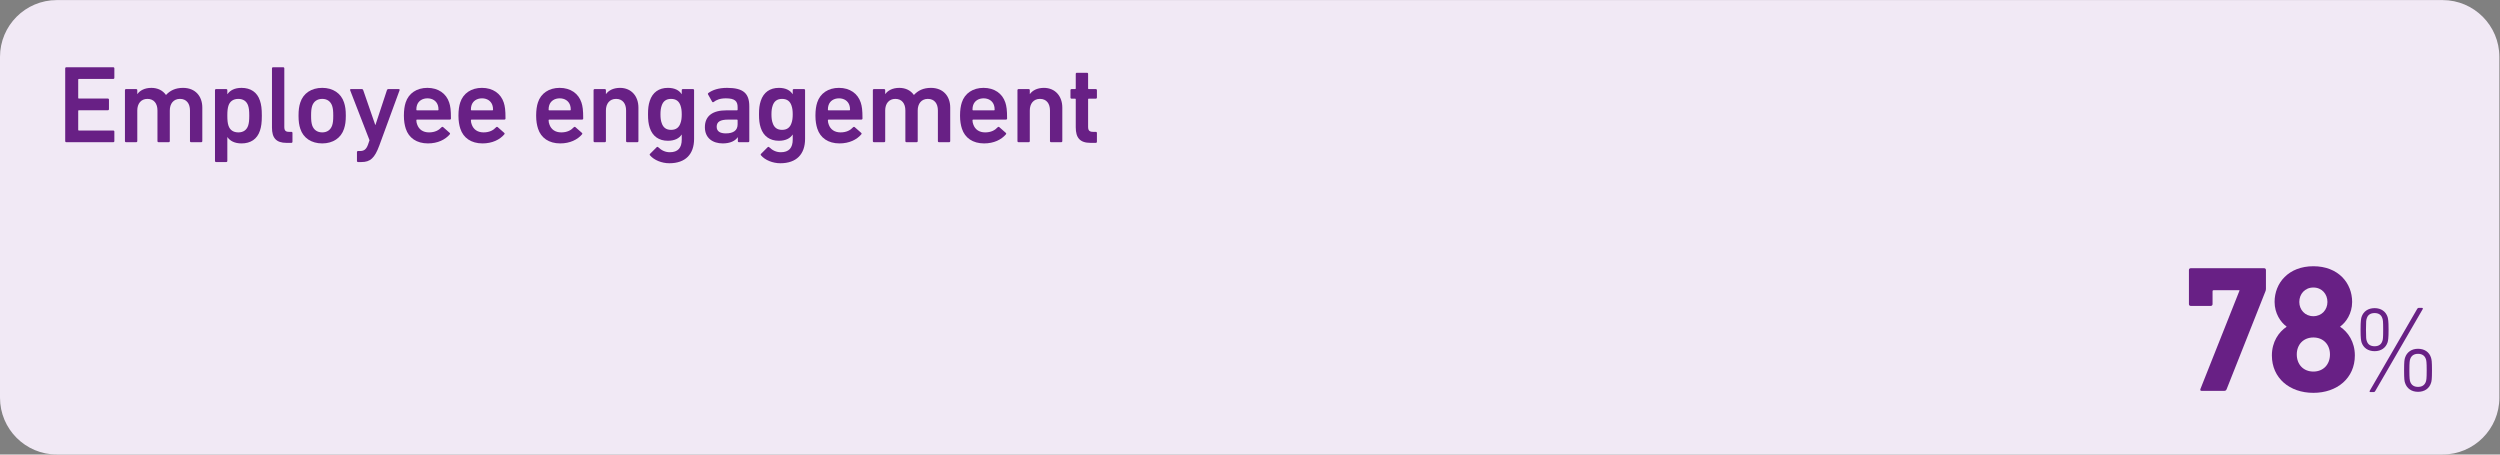 <?xml version="1.0" encoding="UTF-8" standalone="no"?>
<svg
   xmlns:dc="http://purl.org/dc/elements/1.1/"
   xmlns:cc="http://creativecommons.org/ns#"
   xmlns:rdf="http://www.w3.org/1999/02/22-rdf-syntax-ns#"
   xmlns:svg="http://www.w3.org/2000/svg"
   xmlns="http://www.w3.org/2000/svg"
   viewBox="0 0 332.6 60.467"
   height="60.467"
   width="332.6"
   xml:space="preserve"
   id="svg2"
   version="1.1"><rect x="0" y="0" width="332.6" height="60.467" fill="#808080" stroke="none"/><defs
     id="defs6" /><g
     transform="matrix(1.333,0,0,-1.333,0,60.467)"
     id="g10"><g
       transform="scale(0.1)"
       id="g12"><path
         id="path14"
         style="fill:#f1e9f5;fill-opacity:1;fill-rule:nonzero;stroke:none"
         d="M 56.691,453.539 C 25.379,453.539 0,428.148 0,396.84 V 56.68 C 0,25.379 25.379,0 56.691,0 H 2437.79 c 31.31,0 56.7,25.379 56.7,56.68 V 396.84 c 0,31.308 -25.39,56.699 -56.7,56.699 H 56.691" /><g
         transform="scale(10)"
         id="g16"><g
           id="text20"
           style="font-variant:normal;font-weight:500;font-size:11px;font-family:'DIN Next W1G';-inkscape-font-specification:DINNextW1G-Medium;writing-mode:lr-tb;fill:#682085;fill-opacity:1;fill-rule:nonzero;stroke:none"
           transform="matrix(1,0,0,-1,5.683,31.169)"
           aria-label="Employee engagement"><path
             id="path30"
             style=""
             d="m 0.825,-0.11 c 0,0.066 0.044,0.11 0.11,0.11 h 4.686 c 0.066,0 0.11,-0.044 0.11,-0.11 v -0.946 c 0,-0.066 -0.044,-0.11 -0.11,-0.11 H 2.189 c -0.044,0 -0.066,-0.022 -0.066,-0.066 v -1.892 c 0,-0.044 0.022,-0.066 0.066,-0.066 h 2.893 c 0.066,0 0.11,-0.044 0.11,-0.11 v -0.946 c 0,-0.066 -0.044,-0.11 -0.11,-0.11 H 2.189 c -0.044,0 -0.066,-0.022 -0.066,-0.066 v -1.826 c 0,-0.044 0.022,-0.066 0.066,-0.066 h 3.432 c 0.066,0 0.11,-0.044 0.11,-0.11 V -7.37 c 0,-0.066 -0.044,-0.11 -0.11,-0.11 H 0.935 c -0.066,0 -0.11,0.044 -0.11,0.11 z" /><path
             id="path32"
             style=""
             d="m 14.399,0 c 0.066,0 0.11,-0.044 0.11,-0.11 v -3.344 c 0,-1.133 -0.693,-1.969 -1.925,-1.969 -0.759,0 -1.287,0.264 -1.694,0.704 h -0.011 c -0.319,-0.451 -0.825,-0.704 -1.452,-0.704 -0.704,0 -1.166,0.286 -1.397,0.616 h -0.011 v -0.385 c 0,-0.066 -0.044,-0.11 -0.11,-0.11 h -1.012 c -0.066,0 -0.11,0.044 -0.11,0.11 v 5.082 c 0,0.066 0.044,0.11 0.11,0.11 h 1.012 c 0.066,0 0.11,-0.044 0.11,-0.11 v -3.058 c 0,-0.682 0.374,-1.155 1.012,-1.155 0.66,0 1.001,0.473 1.001,1.155 v 3.058 c 0,0.066 0.044,0.11 0.11,0.11 h 1.012 c 0.066,0 0.11,-0.044 0.11,-0.11 v -3.058 c 0,-0.682 0.374,-1.155 1.012,-1.155 0.66,0 1.001,0.473 1.001,1.155 v 3.058 c 0,0.066 0.044,0.11 0.11,0.11 z" /><path
             id="path34"
             style=""
             d="m 16.896,1.98 c 0.066,0 0.11,-0.044 0.11,-0.11 v -2.376 h 0.011 c 0.253,0.363 0.693,0.627 1.408,0.627 0.902,0 1.562,-0.429 1.837,-1.276 0.132,-0.407 0.187,-0.781 0.187,-1.496 0,-0.715 -0.055,-1.089 -0.187,-1.496 -0.275,-0.847 -0.935,-1.276 -1.837,-1.276 -0.715,0 -1.155,0.264 -1.408,0.627 h -0.011 v -0.396 c 0,-0.066 -0.044,-0.11 -0.11,-0.11 h -1.012 c -0.066,0 -0.11,0.044 -0.11,0.11 V 1.87 c 0,0.066 0.044,0.11 0.11,0.11 z m 1.21,-2.959 c -0.506,0 -0.847,-0.242 -0.99,-0.682 -0.077,-0.242 -0.11,-0.506 -0.11,-0.99 0,-0.484 0.033,-0.748 0.11,-0.99 0.143,-0.44 0.484,-0.682 0.99,-0.682 0.495,0 0.836,0.242 0.979,0.682 0.077,0.242 0.11,0.506 0.11,0.99 0,0.484 -0.033,0.748 -0.11,0.99 -0.143,0.44 -0.484,0.682 -0.979,0.682 z" /><path
             id="path36"
             style=""
             d="m 23.397,0.066 c 0.066,0 0.11,-0.044 0.11,-0.11 v -0.88 c 0,-0.066 -0.044,-0.11 -0.11,-0.11 h -0.242 c -0.319,0 -0.462,-0.121 -0.462,-0.484 V -7.37 c 0,-0.066 -0.044,-0.11 -0.11,-0.11 h -1.012 c -0.066,0 -0.11,0.044 -0.11,0.11 v 5.918 c 0,1.023 0.418,1.518 1.452,1.518 z" /><path
             id="path38"
             style=""
             d="m 26.477,0.121 c 1.067,0 1.881,-0.539 2.178,-1.463 0.121,-0.374 0.176,-0.726 0.176,-1.309 0,-0.583 -0.055,-0.935 -0.176,-1.309 -0.297,-0.924 -1.111,-1.463 -2.178,-1.463 -1.078,0 -1.892,0.539 -2.189,1.463 -0.121,0.374 -0.176,0.726 -0.176,1.309 0,0.583 0.055,0.935 0.176,1.309 0.297,0.924 1.111,1.463 2.189,1.463 z m 0,-1.1 c -0.495,0 -0.847,-0.253 -1.001,-0.693 -0.088,-0.275 -0.11,-0.528 -0.11,-0.979 0,-0.451 0.022,-0.693 0.11,-0.979 0.154,-0.44 0.506,-0.693 1.001,-0.693 0.495,0 0.836,0.253 0.99,0.693 0.088,0.286 0.11,0.528 0.11,0.979 0,0.451 -0.022,0.704 -0.11,0.979 -0.154,0.44 -0.495,0.693 -0.99,0.693 z" /><path
             id="path40"
             style=""
             d="m 30.393,1.98 c 0.88,0 1.32,-0.396 1.782,-1.65 l 2.024,-5.522 c 0.022,-0.066 -0.022,-0.11 -0.088,-0.11 h -1.045 c -0.066,0 -0.11,0.044 -0.132,0.11 l -1.144,3.465 h -0.022 l -1.199,-3.465 c -0.022,-0.066 -0.066,-0.11 -0.132,-0.11 h -1.089 c -0.066,0 -0.11,0.044 -0.088,0.11 l 1.936,4.994 -0.154,0.451 c -0.165,0.44 -0.374,0.627 -0.792,0.627 h -0.198 c -0.066,0 -0.11,0.044 -0.11,0.11 v 0.88 c 0,0.066 0.044,0.11 0.11,0.11 z" /><path
             id="path42"
             style=""
             d="m 37.025,0.121 c 0.979,0 1.727,-0.374 2.178,-0.902 0.044,-0.055 0.044,-0.11 -0.011,-0.154 l -0.649,-0.572 c -0.055,-0.044 -0.11,-0.033 -0.165,0.022 -0.264,0.286 -0.649,0.506 -1.243,0.506 -0.594,0 -1.012,-0.286 -1.188,-0.803 -0.044,-0.121 -0.077,-0.253 -0.077,-0.407 0,-0.044 0.022,-0.066 0.066,-0.066 h 3.267 c 0.077,0 0.121,-0.044 0.121,-0.11 0,-0.858 -0.055,-1.221 -0.176,-1.595 -0.297,-0.902 -1.089,-1.463 -2.178,-1.463 -1.056,0 -1.87,0.539 -2.167,1.463 -0.11,0.341 -0.176,0.759 -0.176,1.309 0,0.55 0.077,0.957 0.187,1.298 0.297,0.924 1.089,1.474 2.211,1.474 z m 1.056,-3.366 c 0,0.044 -0.022,0.066 -0.066,0.066 h -2.079 c -0.044,0 -0.066,-0.022 -0.066,-0.066 0,-0.187 0.022,-0.319 0.066,-0.451 0.143,-0.429 0.539,-0.682 1.045,-0.682 0.495,0 0.891,0.253 1.034,0.682 0.044,0.132 0.066,0.264 0.066,0.451 z" /><path
             id="path44"
             style=""
             d="m 42.47,0.121 c 0.979,0 1.727,-0.374 2.178,-0.902 0.044,-0.055 0.044,-0.11 -0.011,-0.154 l -0.649,-0.572 c -0.055,-0.044 -0.11,-0.033 -0.165,0.022 -0.264,0.286 -0.649,0.506 -1.243,0.506 -0.594,0 -1.012,-0.286 -1.188,-0.803 -0.044,-0.121 -0.077,-0.253 -0.077,-0.407 0,-0.044 0.022,-0.066 0.066,-0.066 h 3.267 c 0.077,0 0.121,-0.044 0.121,-0.11 0,-0.858 -0.055,-1.221 -0.176,-1.595 -0.297,-0.902 -1.089,-1.463 -2.178,-1.463 -1.056,0 -1.87,0.539 -2.167,1.463 -0.11,0.341 -0.176,0.759 -0.176,1.309 0,0.55 0.077,0.957 0.187,1.298 0.297,0.924 1.089,1.474 2.211,1.474 z m 1.056,-3.366 c 0,0.044 -0.022,0.066 -0.066,0.066 h -2.079 c -0.044,0 -0.066,-0.022 -0.066,-0.066 0,-0.187 0.022,-0.319 0.066,-0.451 0.143,-0.429 0.539,-0.682 1.045,-0.682 0.495,0 0.891,0.253 1.034,0.682 0.044,0.132 0.066,0.264 0.066,0.451 z" /><path
             id="path46"
             style=""
             d="m 50.225,0.121 c 0.979,0 1.727,-0.374 2.178,-0.902 0.044,-0.055 0.044,-0.11 -0.011,-0.154 l -0.649,-0.572 c -0.055,-0.044 -0.11,-0.033 -0.165,0.022 -0.264,0.286 -0.649,0.506 -1.243,0.506 -0.594,0 -1.012,-0.286 -1.188,-0.803 -0.044,-0.121 -0.077,-0.253 -0.077,-0.407 0,-0.044 0.022,-0.066 0.066,-0.066 h 3.267 c 0.077,0 0.121,-0.044 0.121,-0.11 0,-0.858 -0.055,-1.221 -0.176,-1.595 -0.297,-0.902 -1.089,-1.463 -2.178,-1.463 -1.056,0 -1.87,0.539 -2.167,1.463 -0.11,0.341 -0.176,0.759 -0.176,1.309 0,0.55 0.077,0.957 0.187,1.298 0.297,0.924 1.089,1.474 2.211,1.474 z m 1.056,-3.366 c 0,0.044 -0.022,0.066 -0.066,0.066 h -2.079 c -0.044,0 -0.066,-0.022 -0.066,-0.066 0,-0.187 0.022,-0.319 0.066,-0.451 0.143,-0.429 0.539,-0.682 1.045,-0.682 0.495,0 0.891,0.253 1.034,0.682 0.044,0.132 0.066,0.264 0.066,0.451 z" /><path
             id="path48"
             style=""
             d="m 57.925,0 c 0.066,0 0.11,-0.044 0.11,-0.11 v -3.344 c 0,-1.133 -0.704,-1.969 -1.837,-1.969 -0.704,0 -1.166,0.286 -1.397,0.616 h -0.011 v -0.385 c 0,-0.066 -0.044,-0.11 -0.11,-0.11 h -1.012 c -0.066,0 -0.11,0.044 -0.11,0.11 v 5.082 c 0,0.066 0.044,0.11 0.11,0.11 h 1.012 c 0.066,0 0.11,-0.044 0.11,-0.11 v -3.058 c 0,-0.682 0.374,-1.155 1.012,-1.155 0.66,0 1.001,0.473 1.001,1.155 v 3.058 c 0,0.066 0.044,0.11 0.11,0.11 z" /><path
             id="path50"
             style=""
             d="m 61.115,2.101 c 1.628,0 2.475,-0.913 2.475,-2.431 v -4.862 c 0,-0.066 -0.044,-0.11 -0.11,-0.11 h -1.012 c -0.066,0 -0.11,0.044 -0.11,0.11 v 0.396 h -0.011 c -0.242,-0.385 -0.693,-0.627 -1.375,-0.627 -0.891,0 -1.529,0.451 -1.804,1.298 -0.132,0.407 -0.176,0.759 -0.176,1.342 0,0.583 0.044,0.946 0.176,1.353 0.275,0.836 0.913,1.287 1.804,1.287 0.682,0 1.133,-0.242 1.375,-0.616 h 0.011 v 0.495 c 0,0.825 -0.374,1.265 -1.188,1.265 -0.44,0 -0.825,-0.176 -1.155,-0.495 -0.055,-0.055 -0.11,-0.055 -0.165,0 l -0.649,0.649 c -0.055,0.055 -0.055,0.099 -0.011,0.154 0.407,0.484 1.188,0.792 1.925,0.792 z m 0.176,-3.333 c -0.495,0 -0.792,-0.242 -0.935,-0.682 -0.088,-0.242 -0.121,-0.506 -0.121,-0.869 0,-0.352 0.033,-0.616 0.121,-0.869 0.143,-0.429 0.44,-0.671 0.935,-0.671 0.506,0 0.803,0.242 0.946,0.671 0.088,0.253 0.121,0.517 0.121,0.869 0,0.363 -0.033,0.627 -0.121,0.869 -0.143,0.44 -0.44,0.682 -0.946,0.682 z" /><path
             id="path52"
             style=""
             d="m 68.991,0 c 0.066,0 0.11,-0.044 0.11,-0.11 v -3.465 c 0,-1.298 -0.594,-1.848 -2.211,-1.848 -0.869,0 -1.452,0.209 -1.881,0.517 -0.044,0.033 -0.055,0.088 -0.022,0.143 l 0.407,0.726 c 0.033,0.055 0.099,0.066 0.154,0.022 0.253,-0.198 0.616,-0.363 1.21,-0.363 0.891,0 1.177,0.275 1.177,0.88 v 0.253 c 0,0.044 -0.022,0.066 -0.066,0.066 h -1.078 c -1.309,0 -2.123,0.528 -2.123,1.683 0,1.111 0.814,1.617 1.782,1.617 0.748,0 1.243,-0.253 1.496,-0.616 h 0.011 v 0.385 c 0,0.066 0.044,0.11 0.11,0.11 z m -2.233,-0.88 c -0.594,0 -0.913,-0.22 -0.913,-0.66 0,-0.495 0.352,-0.715 1.144,-0.715 h 0.88 c 0.044,0 0.066,0.022 0.066,0.066 v 0.407 c 0,0.605 -0.418,0.902 -1.177,0.902 z" /><path
             id="path54"
             style=""
             d="m 72.192,2.101 c 1.628,0 2.475,-0.913 2.475,-2.431 v -4.862 c 0,-0.066 -0.044,-0.11 -0.11,-0.11 h -1.012 c -0.066,0 -0.11,0.044 -0.11,0.11 v 0.396 h -0.011 c -0.242,-0.385 -0.693,-0.627 -1.375,-0.627 -0.891,0 -1.529,0.451 -1.804,1.298 -0.132,0.407 -0.176,0.759 -0.176,1.342 0,0.583 0.044,0.946 0.176,1.353 0.275,0.836 0.913,1.287 1.804,1.287 0.682,0 1.133,-0.242 1.375,-0.616 h 0.011 v 0.495 c 0,0.825 -0.374,1.265 -1.188,1.265 -0.44,0 -0.825,-0.176 -1.155,-0.495 -0.055,-0.055 -0.11,-0.055 -0.165,0 l -0.649,0.649 c -0.055,0.055 -0.055,0.099 -0.011,0.154 0.407,0.484 1.188,0.792 1.925,0.792 z m 0.176,-3.333 c -0.495,0 -0.792,-0.242 -0.935,-0.682 -0.088,-0.242 -0.121,-0.506 -0.121,-0.869 0,-0.352 0.033,-0.616 0.121,-0.869 0.143,-0.429 0.44,-0.671 0.935,-0.671 0.506,0 0.803,0.242 0.946,0.671 0.088,0.253 0.121,0.517 0.121,0.869 0,0.363 -0.033,0.627 -0.121,0.869 -0.143,0.44 -0.44,0.682 -0.946,0.682 z" /><path
             id="path56"
             style=""
             d="m 78.099,0.121 c 0.979,0 1.727,-0.374 2.178,-0.902 0.044,-0.055 0.044,-0.11 -0.011,-0.154 l -0.649,-0.572 c -0.055,-0.044 -0.11,-0.033 -0.165,0.022 -0.264,0.286 -0.649,0.506 -1.243,0.506 -0.594,0 -1.012,-0.286 -1.188,-0.803 -0.044,-0.121 -0.077,-0.253 -0.077,-0.407 0,-0.044 0.022,-0.066 0.066,-0.066 h 3.267 c 0.077,0 0.121,-0.044 0.121,-0.11 0,-0.858 -0.055,-1.221 -0.176,-1.595 -0.297,-0.902 -1.089,-1.463 -2.178,-1.463 -1.056,0 -1.87,0.539 -2.167,1.463 -0.11,0.341 -0.176,0.759 -0.176,1.309 0,0.55 0.077,0.957 0.187,1.298 0.297,0.924 1.089,1.474 2.211,1.474 z m 1.056,-3.366 c 0,0.044 -0.022,0.066 -0.066,0.066 h -2.079 c -0.044,0 -0.066,-0.022 -0.066,-0.066 0,-0.187 0.022,-0.319 0.066,-0.451 0.143,-0.429 0.539,-0.682 1.045,-0.682 0.495,0 0.891,0.253 1.034,0.682 0.044,0.132 0.066,0.264 0.066,0.451 z" /><path
             id="path58"
             style=""
             d="m 89.044,0 c 0.066,0 0.11,-0.044 0.11,-0.11 v -3.344 c 0,-1.133 -0.693,-1.969 -1.925,-1.969 -0.759,0 -1.287,0.264 -1.694,0.704 h -0.011 c -0.319,-0.451 -0.825,-0.704 -1.452,-0.704 -0.704,0 -1.166,0.286 -1.397,0.616 h -0.011 v -0.385 c 0,-0.066 -0.044,-0.11 -0.11,-0.11 h -1.012 c -0.066,0 -0.11,0.044 -0.11,0.11 v 5.082 c 0,0.066 0.044,0.11 0.11,0.11 h 1.012 c 0.066,0 0.11,-0.044 0.11,-0.11 v -3.058 c 0,-0.682 0.374,-1.155 1.012,-1.155 0.66,0 1.001,0.473 1.001,1.155 v 3.058 c 0,0.066 0.044,0.11 0.11,0.11 h 1.012 c 0.066,0 0.11,-0.044 0.11,-0.11 v -3.058 c 0,-0.682 0.374,-1.155 1.012,-1.155 0.66,0 1.001,0.473 1.001,1.155 v 3.058 c 0,0.066 0.044,0.11 0.11,0.11 z" /><path
             id="path60"
             style=""
             d="m 92.531,0.121 c 0.979,0 1.727,-0.374 2.178,-0.902 0.044,-0.055 0.044,-0.11 -0.011,-0.154 l -0.649,-0.572 c -0.055,-0.044 -0.11,-0.033 -0.165,0.022 -0.264,0.286 -0.649,0.506 -1.243,0.506 -0.594,0 -1.012,-0.286 -1.188,-0.803 -0.044,-0.121 -0.077,-0.253 -0.077,-0.407 0,-0.044 0.022,-0.066 0.066,-0.066 h 3.267 c 0.077,0 0.121,-0.044 0.121,-0.11 0,-0.858 -0.055,-1.221 -0.176,-1.595 -0.297,-0.902 -1.089,-1.463 -2.178,-1.463 -1.056,0 -1.87,0.539 -2.167,1.463 -0.11,0.341 -0.176,0.759 -0.176,1.309 0,0.55 0.077,0.957 0.187,1.298 0.297,0.924 1.089,1.474 2.211,1.474 z m 1.056,-3.366 c 0,0.044 -0.022,0.066 -0.066,0.066 h -2.079 c -0.044,0 -0.066,-0.022 -0.066,-0.066 0,-0.187 0.022,-0.319 0.066,-0.451 0.143,-0.429 0.539,-0.682 1.045,-0.682 0.495,0 0.891,0.253 1.034,0.682 0.044,0.132 0.066,0.264 0.066,0.451 z" /><path
             id="path62"
             style=""
             d="m 100.231,0 c 0.066,0 0.11,-0.044 0.11,-0.11 v -3.344 c 0,-1.133 -0.704,-1.969 -1.837,-1.969 -0.704,0 -1.166,0.286 -1.397,0.616 h -0.011 v -0.385 c 0,-0.066 -0.044,-0.11 -0.11,-0.11 h -1.012 c -0.066,0 -0.11,0.044 -0.11,0.11 v 5.082 c 0,0.066 0.044,0.11 0.11,0.11 h 1.012 c 0.066,0 0.11,-0.044 0.11,-0.11 v -3.058 c 0,-0.682 0.374,-1.155 1.012,-1.155 0.66,0 1.001,0.473 1.001,1.155 v 3.058 c 0,0.066 0.044,0.11 0.11,0.11 z" /><path
             id="path64"
             style=""
             d="m 103.685,0.066 c 0.066,0 0.11,-0.044 0.11,-0.11 v -0.88 c 0,-0.066 -0.044,-0.11 -0.11,-0.11 h -0.275 c -0.341,0 -0.495,-0.121 -0.495,-0.495 v -2.75 c 0,-0.044 0.022,-0.066 0.066,-0.066 h 0.704 c 0.066,0 0.11,-0.044 0.11,-0.11 v -0.737 c 0,-0.066 -0.044,-0.11 -0.11,-0.11 h -0.704 c -0.044,0 -0.066,-0.022 -0.066,-0.066 V -6.82 c 0,-0.066 -0.044,-0.11 -0.11,-0.11 h -1.012 c -0.066,0 -0.11,0.044 -0.11,0.11 v 1.452 c 0,0.044 -0.022,0.066 -0.066,0.066 h -0.352 c -0.066,0 -0.11,0.044 -0.11,0.11 v 0.737 c 0,0.066 0.044,0.11 0.11,0.11 h 0.352 c 0.044,0 0.066,0.022 0.066,0.066 v 2.794 c 0,1.034 0.407,1.551 1.474,1.551 z" /></g><g
           id="text24"
           style="font-variant:normal;font-weight:bold;font-size:18px;font-family:'DIN Next W1G';-inkscape-font-specification:DINNextW1G-Bold;writing-mode:lr-tb;fill:#682085;fill-opacity:1;fill-rule:nonzero;stroke:none"
           transform="matrix(1,0,0,-1,217.224,6.352)"
           aria-label="78"><path
             id="path67"
             style=""
             d="M 2.394,-0.198 C 2.34,-0.072 2.394,0 2.502,0 h 2.25 C 4.878,0 4.95,-0.036 5.004,-0.162 l 3.888,-9.81 c 0.018,-0.054 0.036,-0.126 0.036,-0.216 v -1.872 c 0,-0.108 -0.072,-0.18 -0.18,-0.18 H 1.422 c -0.108,0 -0.18,0.072 -0.18,0.18 v 3.402 c 0,0.108 0.072,0.18 0.18,0.18 H 3.42 c 0.108,0 0.18,-0.072 0.18,-0.18 v -1.278 c 0,-0.072 0.036,-0.108 0.108,-0.108 h 2.574 v 0.054 z" /><path
             id="path69"
             style=""
             d="m 9.522,-3.528 c 0,2.25 1.764,3.726 4.14,3.726 2.376,0 4.14,-1.476 4.14,-3.726 0,-1.368 -0.684,-2.34 -1.458,-2.862 v -0.036 c 0.576,-0.414 1.188,-1.296 1.188,-2.448 0,-1.89 -1.386,-3.564 -3.87,-3.564 -2.484,0 -3.87,1.674 -3.87,3.564 0,1.152 0.612,2.034 1.188,2.448 v 0.036 c -0.774,0.522 -1.458,1.494 -1.458,2.862 z m 4.14,-3.924 c -0.846,0 -1.404,-0.648 -1.404,-1.422 0,-0.792 0.558,-1.44 1.404,-1.44 0.846,0 1.404,0.648 1.404,1.44 0,0.774 -0.558,1.422 -1.404,1.422 z m -1.656,3.816 c 0,-0.99 0.666,-1.692 1.656,-1.692 0.99,0 1.656,0.702 1.656,1.692 0,1.008 -0.666,1.71 -1.656,1.71 -0.99,0 -1.656,-0.702 -1.656,-1.71 z" /></g><g
           id="text28"
           style="font-variant:normal;font-weight:300;font-size:12px;font-family:'DIN Next W1G';-inkscape-font-specification:DINNextW1G-Light;writing-mode:lr-tb;fill:#682085;fill-opacity:1;fill-rule:nonzero;stroke:none"
           transform="matrix(1,0,0,-1,234.54,6.352)"
           aria-label="%"><path
             id="path72"
             style=""
             d="m 1.968,0 c -0.036,0.072 0,0.12 0.072,0.12 H 2.364 C 2.448,0.12 2.484,0.084 2.532,0 L 7.26,-8.16 c 0.036,-0.072 0,-0.12 -0.072,-0.12 H 6.864 c -0.084,0 -0.12,0.036 -0.168,0.12 z M 2.46,-3.96 c 0.648,0 1.116,-0.336 1.296,-0.888 0.048,-0.192 0.096,-0.372 0.096,-1.26 0,-0.888 -0.048,-1.068 -0.096,-1.26 -0.18,-0.552 -0.648,-0.888 -1.296,-0.888 -0.66,0 -1.128,0.336 -1.308,0.888 -0.048,0.192 -0.096,0.372 -0.096,1.26 0,0.888 0.048,1.068 0.096,1.26 0.18,0.552 0.648,0.888 1.308,0.888 z m 0,-0.492 c -0.396,0 -0.672,-0.168 -0.78,-0.516 -0.06,-0.156 -0.084,-0.288 -0.084,-1.14 0,-0.852 0.024,-0.984 0.084,-1.14 0.108,-0.348 0.384,-0.516 0.78,-0.516 0.384,0 0.66,0.168 0.768,0.516 0.06,0.156 0.084,0.288 0.084,1.14 0,0.852 -0.024,0.984 -0.084,1.14 C 3.12,-4.62 2.844,-4.452 2.46,-4.452 Z m 3.036,3.66 c 0.18,0.552 0.648,0.888 1.296,0.888 0.648,0 1.128,-0.336 1.296,-0.888 0.06,-0.18 0.096,-0.36 0.096,-1.26 0,-0.888 -0.036,-1.068 -0.096,-1.26 C 7.92,-3.864 7.44,-4.2 6.792,-4.2 6.144,-4.2 5.676,-3.864 5.496,-3.312 5.436,-3.12 5.4,-2.94 5.4,-2.052 c 0,0.9 0.036,1.08 0.096,1.26 z m 0.516,-0.12 c -0.048,-0.156 -0.084,-0.276 -0.084,-1.14 0,-0.852 0.036,-0.984 0.084,-1.128 0.12,-0.348 0.396,-0.516 0.78,-0.516 0.384,0 0.66,0.168 0.78,0.516 0.048,0.144 0.084,0.276 0.084,1.128 0,0.864 -0.036,0.984 -0.084,1.14 -0.12,0.348 -0.396,0.516 -0.78,0.516 -0.384,0 -0.66,-0.168 -0.78,-0.516 z" /></g></g></g></g></svg>